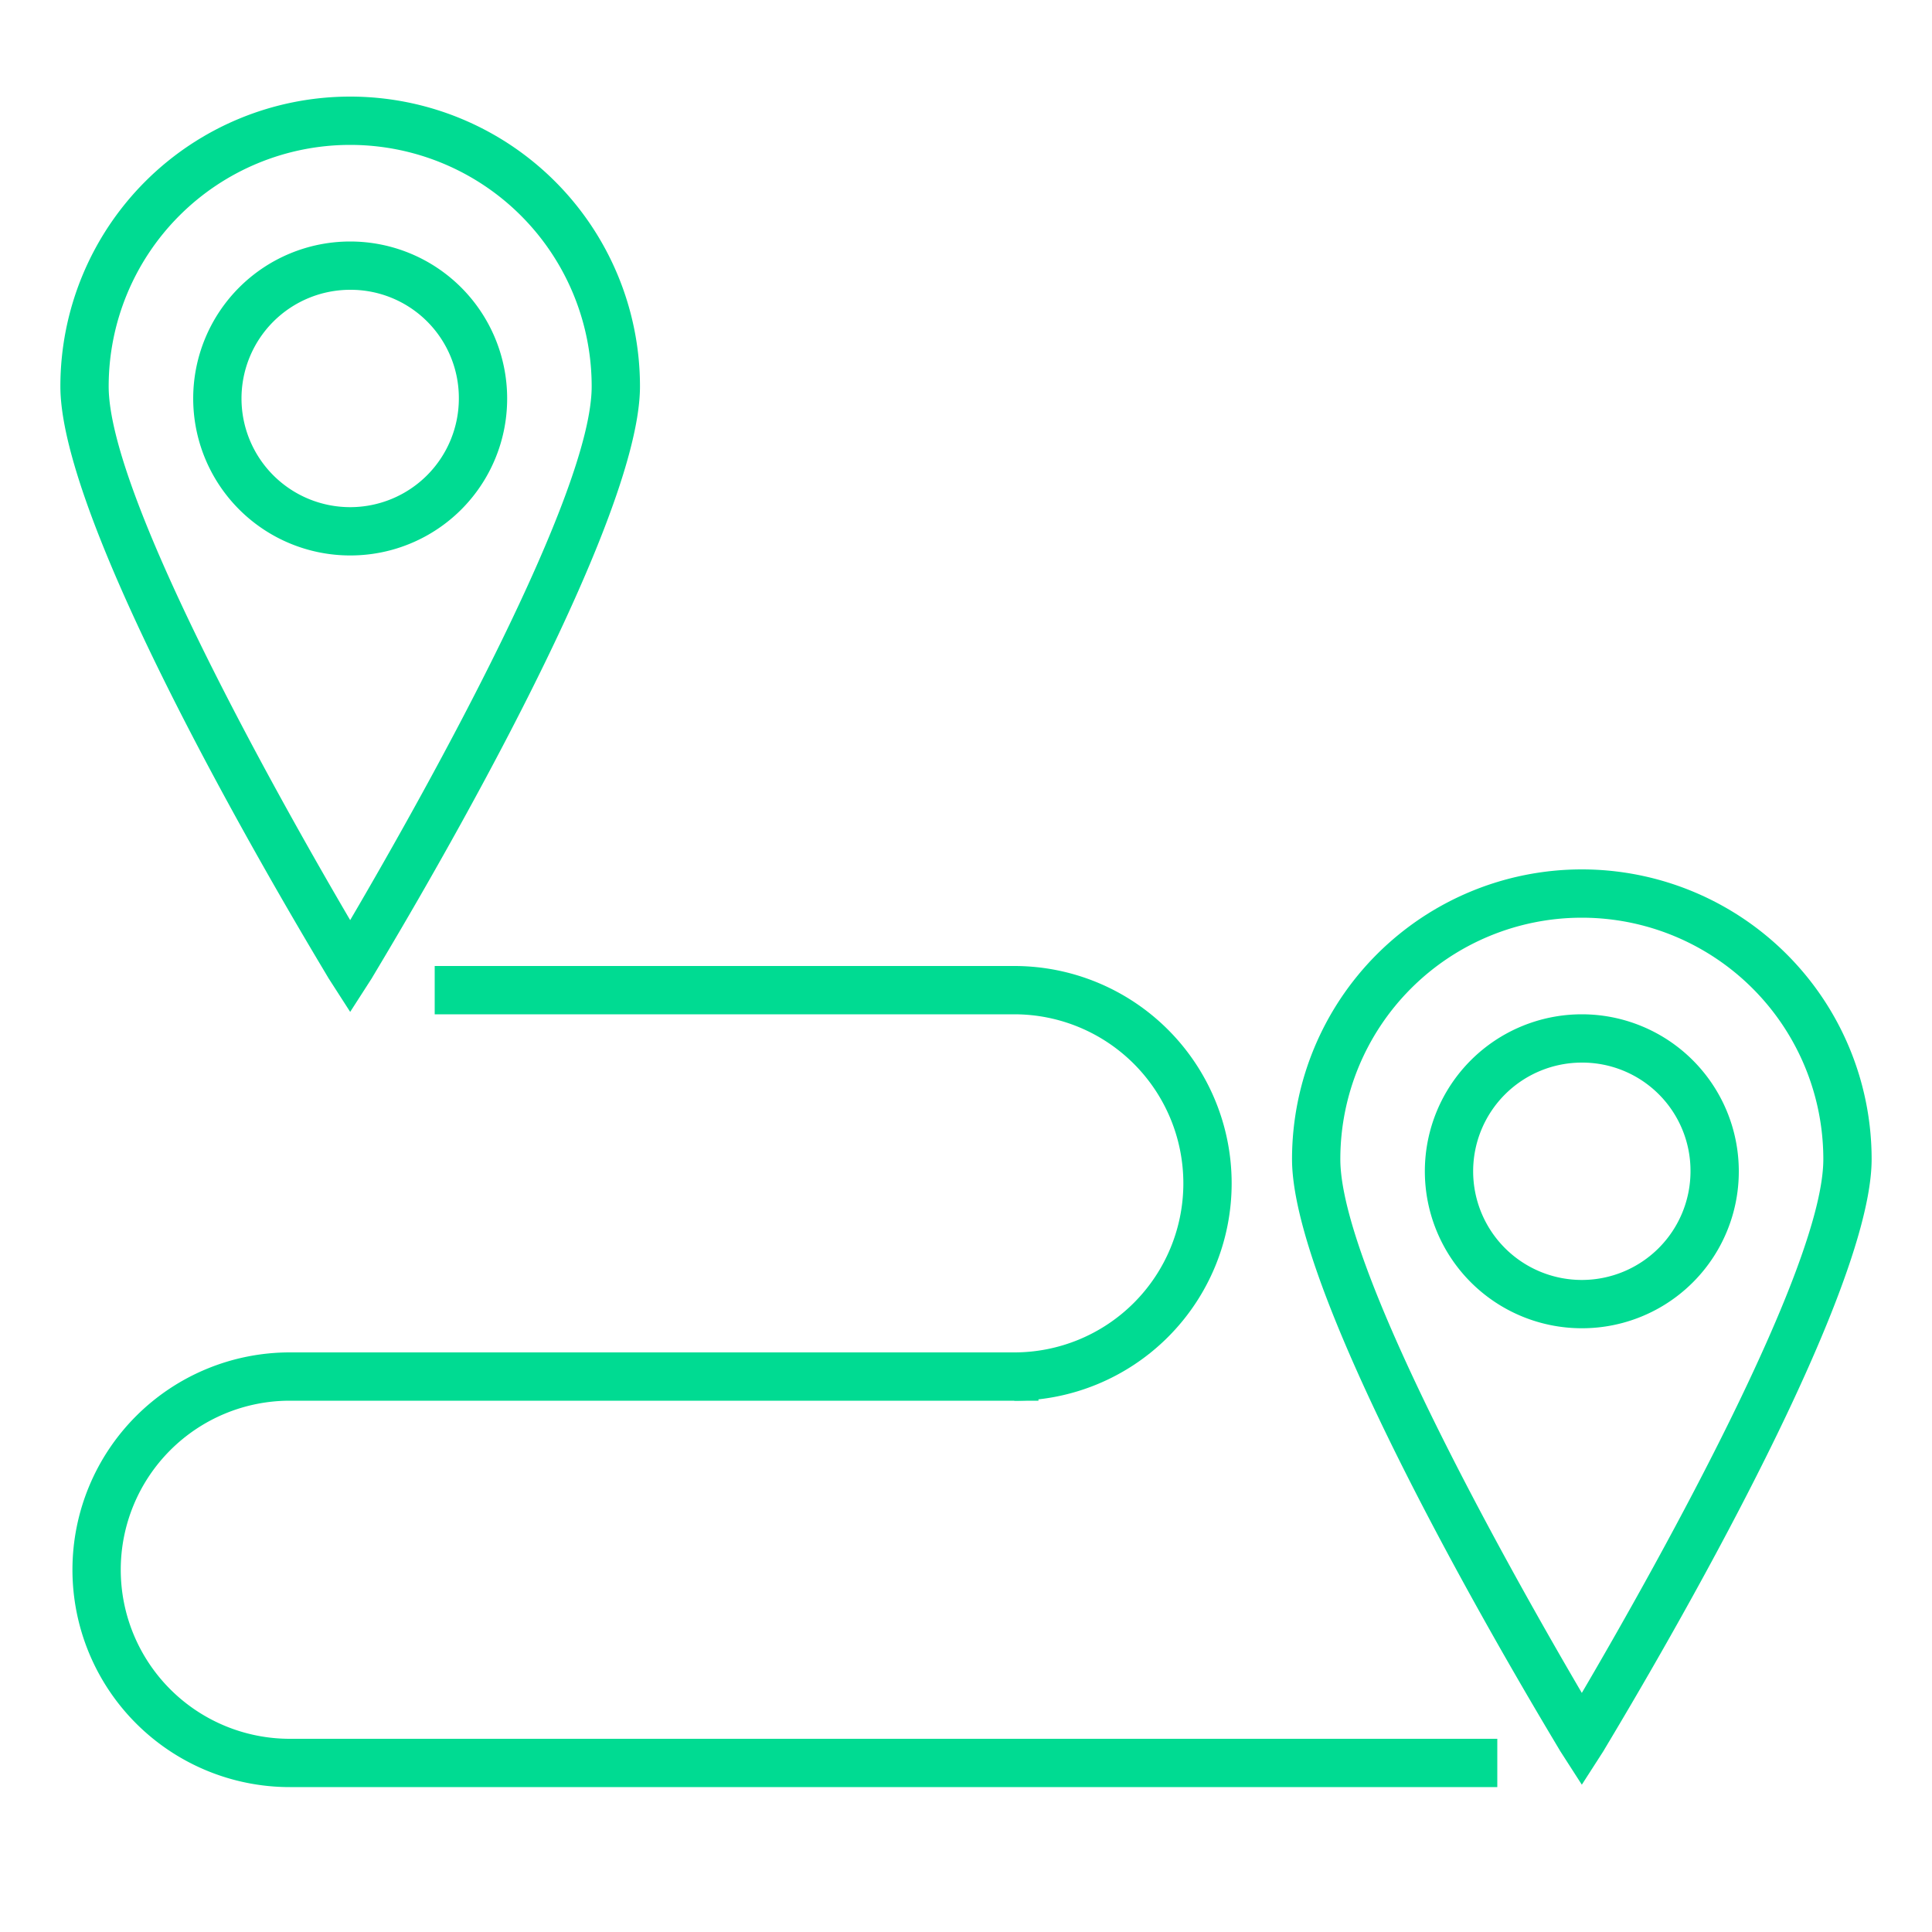 <svg id="Layer_1" data-name="Layer 1" xmlns="http://www.w3.org/2000/svg" viewBox="0 0 80 80"><defs><style>.cls-1{fill:#00db92;}</style></defs><title>way</title><path class="cls-1" d="M14.5,41.9l-.9-1.4C13.2,39.8,2.5,22.3,2.5,16a12,12,0,0,1,24,0c0,6.3-10.7,23.8-11.1,24.5ZM14.5,6a10,10,0,0,0-10,10c0,4.4,6.6,16.3,10,22.1,3.4-5.8,10-17.7,10-22.1A10,10,0,0,0,14.5,6Z"/><path class="cls-1" d="M14.5,23A6.5,6.5,0,1,1,21,16.5,6.49,6.49,0,0,1,14.5,23Zm0-11A4.5,4.5,0,1,0,19,16.5,4.48,4.48,0,0,0,14.5,12Z"/><path class="cls-1" d="M65.5,73.9l-.9-1.4c-.4-.7-11.1-18.2-11.1-24.5a12,12,0,0,1,24,0c0,6.3-10.7,23.8-11.1,24.5Zm0-35.9a10,10,0,0,0-10,10c0,4.4,6.6,16.3,10,22.1,3.4-5.8,10-17.7,10-22.1A10,10,0,0,0,65.5,38Z"/><path class="cls-1" d="M65.5,55A6.5,6.5,0,1,1,72,48.5,6.49,6.49,0,0,1,65.5,55Zm0-11A4.5,4.5,0,1,0,70,48.5,4.48,4.48,0,0,0,65.5,44Z"/><path class="cls-1" d="M12,74a9,9,0,0,1,0-18H43v2H12a7,7,0,0,0,0,14Z"/><path class="cls-1" d="M42,58V56a7,7,0,0,0,0-14H18V40H42a9,9,0,0,1,0,18Z"/><rect class="cls-1" x="12" y="72" width="50" height="2"/></svg>